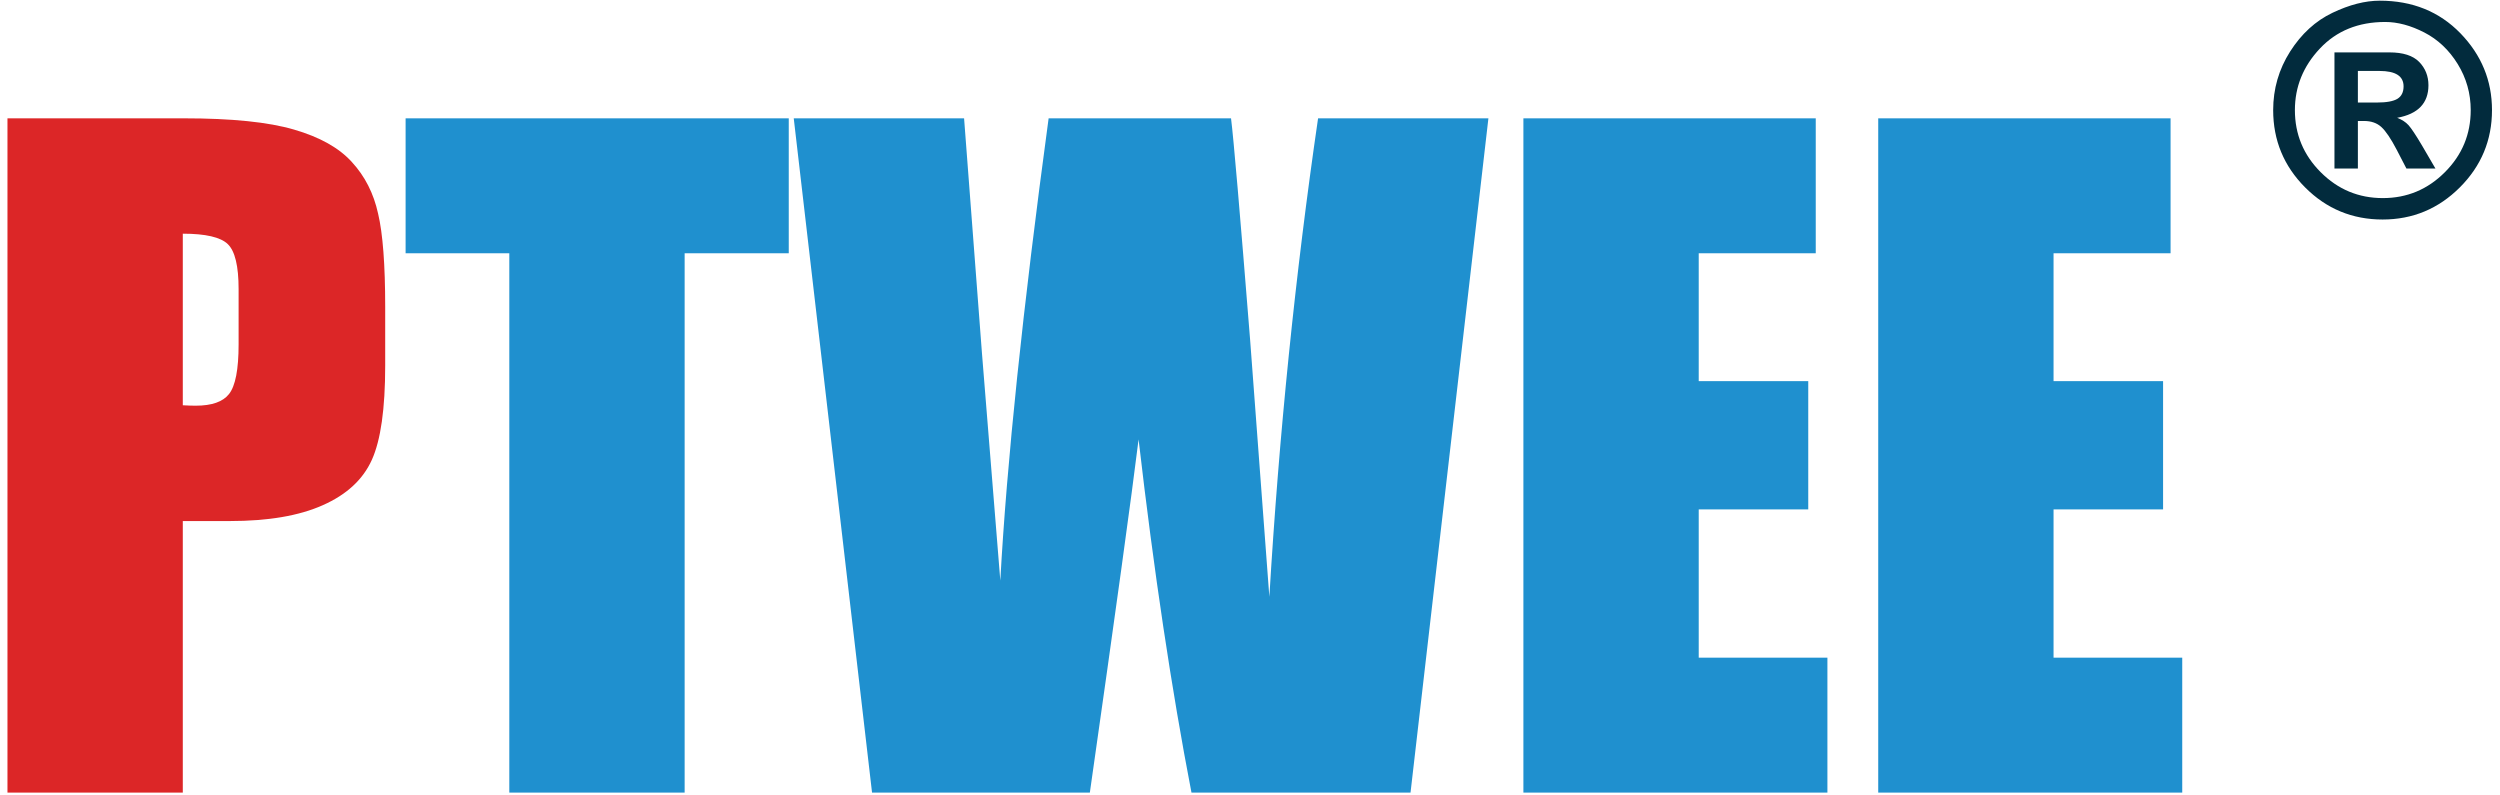 <?xml version="1.0" encoding="UTF-8"?>
<svg xmlns="http://www.w3.org/2000/svg" xmlns:xlink="http://www.w3.org/1999/xlink" width="305px" height="97px" viewBox="0 0 305 97" version="1.1">
  <title>logo-ptwee-simple</title>
  <g id="Page-1" stroke="none" stroke-width="1" fill="none" fill-rule="evenodd">
    <g id="logo-ptwee-simple" transform="translate(0.911, 0.084)" fill-rule="nonzero">
      <path d="M286.75,12.425 L289.086,12.425 C290.258,12.425 291.089,12.271 291.586,11.964 C292.077,11.656 292.325,11.151 292.325,10.455 C292.325,9.827 292.081,9.357 291.594,9.043 C291.105,8.729 290.368,8.572 289.382,8.572 L286.75,8.572 L286.75,12.425 Z M283.893,20.476 L283.893,6.308 L290.601,6.308 C292.261,6.308 293.469,6.696 294.226,7.467 C294.978,8.24 295.36,9.191 295.36,10.315 C295.36,11.407 295.04,12.287 294.406,12.948 C293.774,13.609 292.82,14.056 291.542,14.289 C292.122,14.509 292.584,14.809 292.928,15.187 C293.268,15.564 293.812,16.381 294.556,17.636 L296.212,20.476 L292.672,20.476 L291.49,18.193 C290.78,16.833 290.157,15.908 289.616,15.413 C289.076,14.92 288.369,14.675 287.498,14.675 L286.75,14.675 L286.75,20.476 L283.893,20.476 Z M290.08,2.597 C286.802,2.597 284.145,3.677 282.116,5.837 C280.08,7.999 279.066,10.503 279.066,13.348 C279.066,16.3 280.116,18.827 282.218,20.928 C284.32,23.033 286.846,24.083 289.796,24.083 C292.737,24.083 295.26,23.033 297.361,20.928 C299.466,18.827 300.516,16.3 300.516,13.348 C300.516,11.315 299.985,9.443 298.93,7.728 C297.873,6.015 296.513,4.731 294.852,3.876 C293.19,3.023 291.6,2.597 290.08,2.597 Z M289.416,0 C293.4,0 296.678,1.324 299.256,3.973 C301.825,6.621 303.112,9.748 303.112,13.348 C303.112,17.02 301.804,20.163 299.192,22.775 C296.578,25.391 293.433,26.697 289.765,26.697 C286.072,26.697 282.922,25.393 280.318,22.785 C277.717,20.177 276.416,17.031 276.416,13.348 C276.416,10.759 277.104,8.38 278.478,6.212 C279.86,4.045 281.58,2.467 283.648,1.48 C285.717,0.493 287.638,0 289.416,0 Z" id="Shape" fill="#022B3D"></path>
      <path d="M0,14.352 L21.543,14.352 C27.369,14.352 31.84,14.809 34.956,15.724 C38.106,16.638 40.461,17.959 42.019,19.687 C43.611,21.414 44.678,23.514 45.219,25.987 C45.795,28.426 46.083,32.22 46.083,37.368 L46.083,44.532 C46.083,49.782 45.541,53.61 44.457,56.015 C43.373,58.42 41.375,60.266 38.462,61.553 C35.583,62.84 31.806,63.484 27.132,63.484 L21.39,63.484 L21.39,96.611 L0,96.611 L0,14.352 Z M21.39,28.426 L21.39,49.359 C22,49.393 22.525,49.41 22.965,49.41 C24.93,49.41 26.285,48.936 27.03,47.987 C27.809,47.005 28.199,44.989 28.199,41.941 L28.199,35.183 C28.199,32.372 27.758,30.543 26.878,29.696 C25.997,28.849 24.168,28.426 21.39,28.426 Z" id="Shape" fill="#DC2627"></path>
      <path d="M95.317,14.352 L95.317,30.814 L82.615,30.814 L82.615,96.611 L61.224,96.611 L61.224,30.814 L48.573,30.814 L48.573,14.352 L95.317,14.352 Z M180.675,14.352 L171.174,96.611 L144.448,96.611 C142.01,83.977 139.859,69.615 137.996,53.525 C137.149,60.401 135.167,74.763 132.051,96.611 L105.478,96.611 L95.926,14.352 L116.707,14.352 L118.892,43.059 L121.127,70.749 C121.906,56.421 123.871,37.622 127.021,14.352 L149.275,14.352 C149.58,16.757 150.359,25.801 151.612,41.484 L153.95,72.731 C155.135,52.848 157.117,33.388 159.894,14.352 L180.675,14.352 Z M184.943,14.352 L220.61,14.352 L220.61,30.814 L206.333,30.814 L206.333,46.412 L219.696,46.412 L219.696,62.061 L206.333,62.061 L206.333,80.149 L222.033,80.149 L222.033,96.611 L184.943,96.611 L184.943,14.352 Z M228.232,14.352 L263.899,14.352 L263.899,30.814 L249.622,30.814 L249.622,46.412 L262.985,46.412 L262.985,62.061 L249.622,62.061 L249.622,80.149 L265.322,80.149 L265.322,96.611 L228.232,96.611 L228.232,14.352 Z" id="Shape" fill="#1F90CF"></path>
    </g>
  </g>
</svg>
